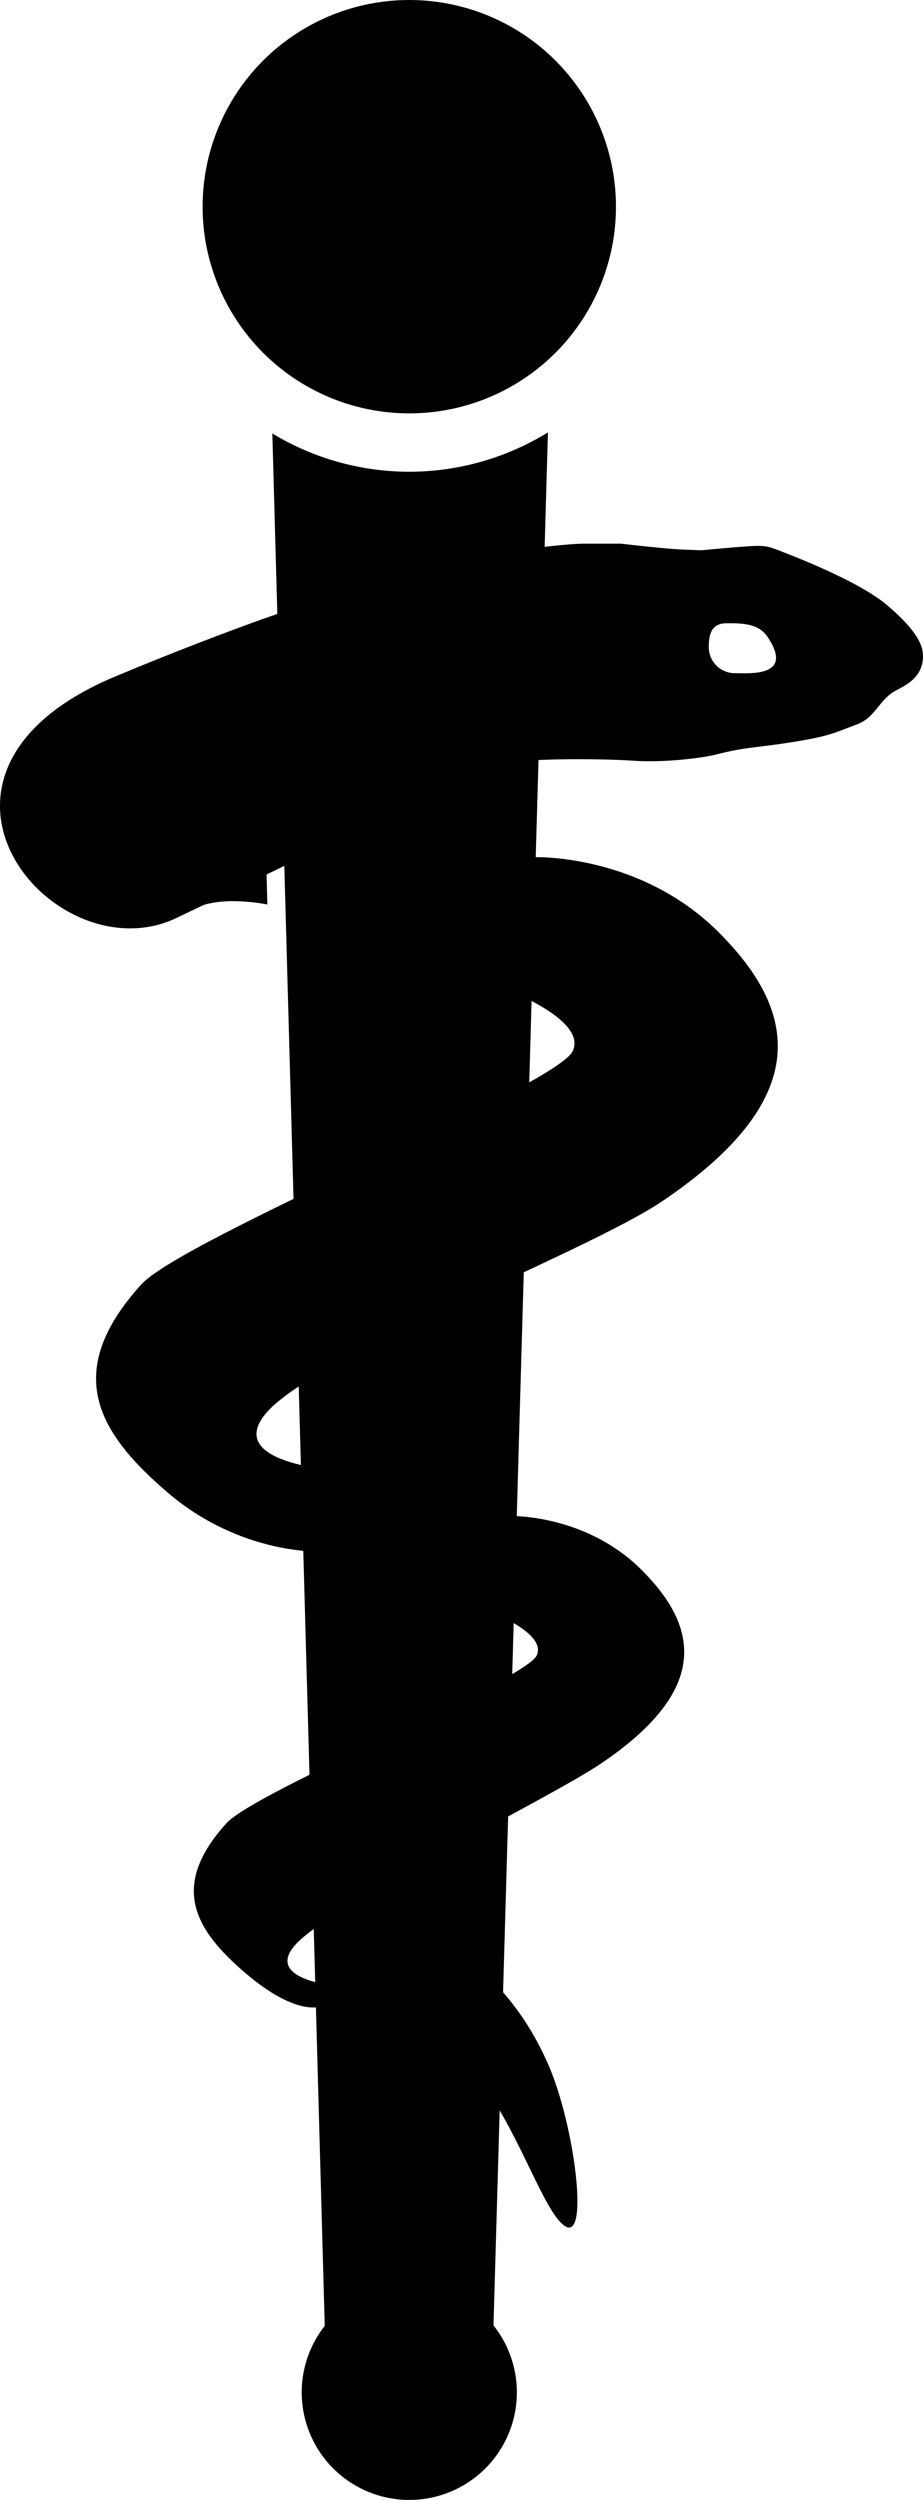 <svg width="69.646mm" height="188.625mm" viewBox="0 0 69.646 188.625" version="1.1" id="svg5" xml:space="preserve" xmlns="http://www.w3.org/2000/svg"><defs id="defs2"></defs><g id="layer5" style="display:inline;fill:#000000;fill-opacity:1" transform="translate(-72.565,-53.307)"><g id="g3760" style="display:inline;fill:#000000;fill-opacity:1"><path style="fill:#000000;fill-opacity:1;stroke:#2c2121;stroke-width:0;stroke-dasharray:none;stroke-opacity:1" d="m 100.445,195.773 1.112,-1.112 c 0,0 -2.002,-1.335 2.558,2.781 5.223,4.713 7.702,6.883 9.789,11.568 2.051,4.604 3.226,14.016 1.112,12.125 -2.113,-1.891 -4.265,-10.665 -9.9,-14.683 -6.413,-4.572 -4.672,-10.679 -4.672,-10.679 z" id="path3750"></path><path style="fill:#000000;fill-opacity:1;stroke:#2c2121;stroke-width:0;stroke-dasharray:none;stroke-opacity:1" d="m 108.422,168.257 2.603,-0.566 c 0,0 5.705,-0.179 9.957,4.073 4.187,4.187 5.318,8.939 -3.055,14.597 -4.057,2.741 -20.367,10.636 -23.083,13.691 -2.716,3.055 4.866,3.281 4.866,3.281 l -2.942,1.358 c 0,0 -1.81,0.792 -5.658,-2.489 -3.847,-3.281 -5.771,-6.563 -1.471,-11.315 2.257,-2.495 22.517,-10.749 23.423,-12.673 0.905,-1.924 -4.866,-3.847 -4.866,-3.847 z" id="path3752"></path><path style="fill:#000000;fill-opacity:1;stroke:#2c2121;stroke-width:0;stroke-dasharray:none;stroke-opacity:1" d="m 109.33,118.769 3.618,-0.787 c 0,0 7.931,-0.249 13.843,5.663 5.82,5.82 7.394,12.427 -4.247,20.293 -5.64,3.811 -26.035,11.641 -29.81,15.888 -3.775,4.247 6.764,4.562 6.764,4.562 l -3.034,5.979 c 0,0 -5.854,0.156 -11.202,-4.406 -5.349,-4.562 -8.023,-9.124 -2.045,-15.731 3.138,-3.468 31.305,-14.944 32.563,-17.619 1.258,-2.674 -6.764,-5.349 -6.764,-5.349 z" id="path3754"></path><path id="path4283" style="display:inline;fill:#000000;fill-opacity:1;stroke:#ffffff;stroke-width:0;stroke-dasharray:none;stroke-opacity:1" d="m 92.385,112.255 -5.715,7.301 0.663,2.271 c 0,0 1.55,-0.967 5.408,-0.278 l -0.256,-9.229 z"></path><path style="fill:#000000;fill-opacity:1;stroke-width:0" d="m 117.613,100.89 -9.492,-5.562 c 0,0 -9.257,1.669 -26.835,9.01 -17.577,7.341 -4.658,22.622 4.57,18.242 11.536,-5.475 22.03,-11.123 29.178,-12.347 7.148,-1.224 2.578,-9.344 2.578,-9.344 z" id="path3756"></path><path id="path865" style="display:inline;fill:#000000;fill-opacity:1;stroke:#2c2121;stroke-width:0;stroke-dasharray:none;stroke-opacity:1" d="m 116.741,94.327 c -2.67,0 -9.677,1.223 -9.677,1.223 l 3.781,15.313 c 2.104,-0.354 7.276,-0.314 9.537,-0.157 2.261,0.157 5.171,-0.198 6.255,-0.478 2.23,-0.576 2.987,-0.486 5.779,-0.938 2.792,-0.452 3.068,-0.674 4.837,-1.337 1.398,-0.523 1.647,-1.905 2.964,-2.574 0.696,-0.353 1.604,-0.851 1.885,-1.827 0.339,-1.178 -0.004,-2.337 -2.53,-4.527 -2.256,-1.955 -7.727,-3.991 -8.552,-4.305 -0.826,-0.315 -1.431,-0.226 -2.321,-0.171 -0.89,0.056 -3.226,0.278 -3.226,0.278 l -1.391,-0.055 c -1.39,-0.056 -4.672,-0.445 -4.672,-0.445 z m 10.658,6.006 c 1.086,0 2.378,-0.021 3.079,1.021 2.059,3.064 -1.381,2.745 -2.467,2.745 -1.086,0 -1.966,-0.88 -1.966,-1.966 0,-1.086 0.268,-1.8 1.354,-1.8 z"></path></g><g id="layer4" style="display:inline;fill:#000000;fill-opacity:1"><path id="path4511" style="display:inline;fill:#000000;fill-opacity:1;stroke:#2c2121;stroke-width:0" d="M 113.91,85.932 A 20,20 0 0 1 103.448,88.902 20,20 0 0 1 93.114,86.013 L 97.069,228.798 a 8.117,8.117 0 0 0 -1.738,5.016 8.117,8.117 0 0 0 8.117,8.117 8.117,8.117 0 0 0 8.117,-8.117 8.117,8.117 0 0 0 -1.763,-5.05 z"></path><circle style="display:inline;fill:#000000;fill-opacity:1;stroke:#2c2121;stroke-width:0;stroke-dasharray:none;stroke-opacity:1" id="circle3004" cx="103.448" cy="68.902" r="15.595"></circle></g></g></svg>

